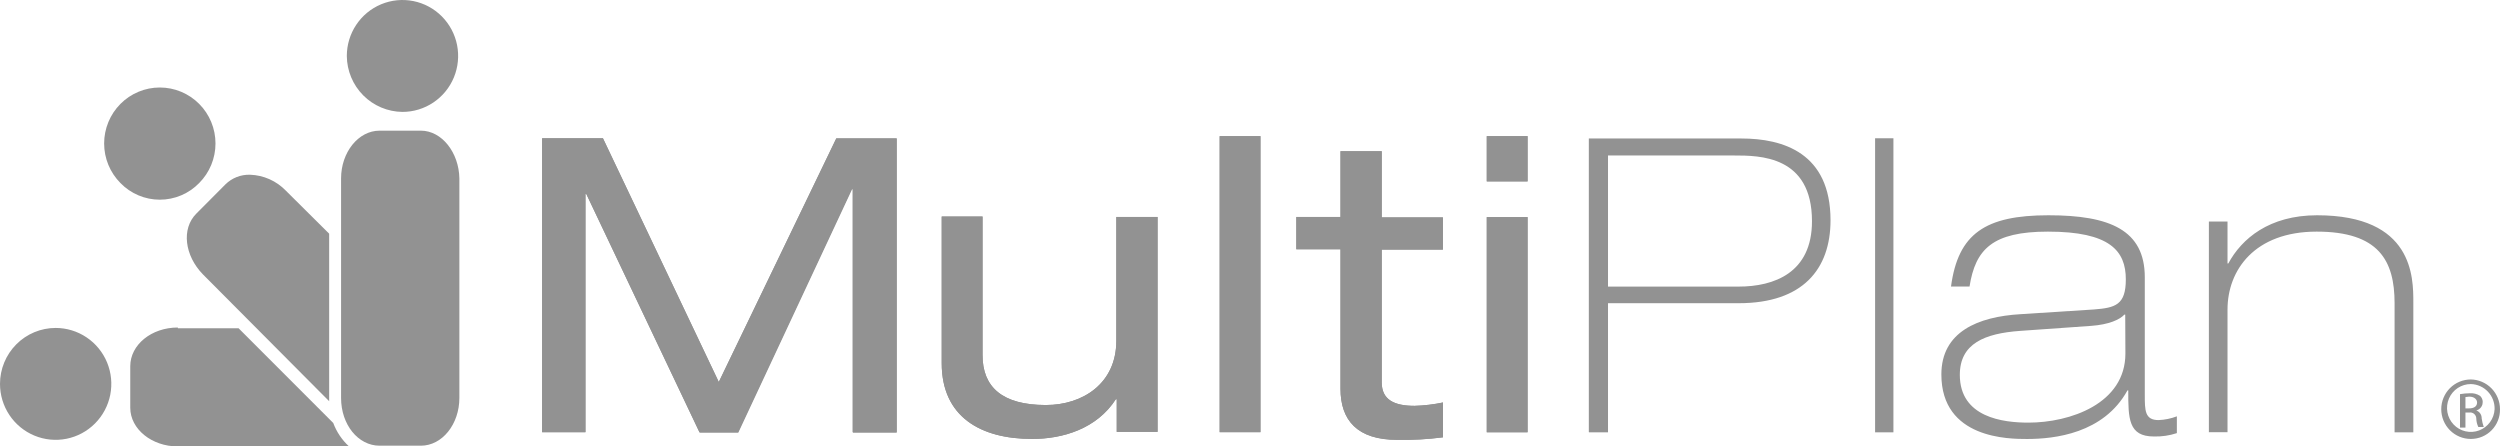 <svg xmlns="http://www.w3.org/2000/svg" width="168" height="30" viewBox="0 0 168 30" fill="none"><path d="M56.198 9.316H60.258V29.075H57.318V12.725H57.257L49.612 29.077H47.023L39.398 13.032H39.343V29.046H36.429V9.29H40.517L48.303 25.671L56.198 9.316ZM75.016 14.579V22.911C75.016 25.754 72.777 27.218 70.283 27.218C67.345 27.218 66.027 26.006 66.027 23.869V14.55H63.282V24.404C63.282 28.004 65.886 29.497 69.359 29.497C71.405 29.497 73.701 28.823 74.987 26.824H75.044V29.02H77.789V14.579H75.016ZM81.961 29.04H84.703V9.148H81.961V29.04ZM90.081 14.579H87.112V16.748H90.081V26.119C90.081 28.23 91.2 29.555 93.89 29.555C94.919 29.575 95.948 29.518 96.969 29.384V27.047C96.342 27.178 95.704 27.253 95.064 27.273C93.666 27.273 92.852 26.851 92.852 25.697V16.774H96.963V14.608H92.852V10.16H90.081V14.579ZM99.91 12.187H102.654V9.148H99.91V12.187ZM99.91 29.046H102.654V14.585H99.91V29.046Z" fill="#929292"></path><path d="M57.292 29.046V12.694H57.234L49.589 29.046H47L39.398 13.032H39.343V29.046H36.429V9.29H40.517L48.303 25.671L56.198 9.29H60.258V29.046H57.292ZM77.76 14.585H75.016V22.911C75.016 25.754 72.777 27.218 70.283 27.218C67.345 27.218 66.027 26.006 66.027 23.869V14.55H63.282V24.404C63.282 28.004 65.886 29.497 69.359 29.497C71.405 29.497 73.701 28.823 74.987 26.824H75.044V29.02H77.789V14.579L77.76 14.585ZM81.961 29.046H84.703L84.703 9.148H81.961V29.046ZM90.081 14.585H87.112V16.754H90.081V26.125C90.081 28.236 91.2 29.56 93.89 29.56C94.919 29.581 95.948 29.524 96.969 29.39L96.969 27.047C96.342 27.178 95.704 27.253 95.064 27.273C93.666 27.273 92.852 26.851 92.852 25.697V16.774H96.963V14.608H92.852V10.16H90.081V14.579V14.585ZM99.91 12.193H102.654L102.654 9.148H99.91L99.91 12.193ZM99.91 29.051H102.654V14.591H99.91V29.051ZM106.798 29.051H108.058V20.375H116.851C121.135 20.375 123.011 18.096 123.011 14.802C123.011 10.27 119.817 9.307 117.018 9.307H106.769V29.037L106.798 29.051ZM108.058 10.449H116.529C118.238 10.449 121.765 10.449 121.765 14.868C121.765 18.339 119.216 19.259 116.836 19.259H108.058V10.444V10.449ZM126.006 29.051H127.238V9.29H126.006V29.051ZM132.353 19.253C132.748 16.748 133.896 15.565 137.619 15.565C141.791 15.565 142.855 16.858 142.855 18.773C142.855 20.491 142.156 20.687 140.7 20.797L135.78 21.113C132.923 21.28 130.46 22.295 130.46 25.162C130.46 29.5 135.024 29.5 136.215 29.5C138.065 29.5 141.368 29.135 142.965 26.235H143.019C143.019 28.12 143.019 29.332 144.746 29.332C145.268 29.346 145.789 29.27 146.285 29.106V27.978C145.891 28.128 145.475 28.213 145.054 28.23C144.13 28.23 144.13 27.582 144.13 26.541V18.634C144.13 15.453 141.776 14.466 137.659 14.466C133.404 14.466 131.585 15.704 131.108 19.253H132.353ZM142.827 23.756C142.827 27.134 139.103 28.401 136.304 28.401C134.624 28.401 131.7 28.062 131.7 25.19C131.7 23.079 133.378 22.405 135.76 22.235L140.519 21.899C141.725 21.812 142.453 21.477 142.76 21.139H142.815L142.827 23.756ZM148.429 29.046H149.689V20.8C149.689 18.154 151.507 15.565 155.679 15.565C159.851 15.565 160.916 17.506 160.916 20.378V29.054H162.176V20.323C162.176 18.634 162.176 14.466 155.708 14.466C152.488 14.466 150.638 16.043 149.744 17.703H149.689V14.889H148.437V29.06L148.429 29.046ZM166.04 25.5C165.513 25.5 165.007 25.71 164.634 26.085C164.262 26.46 164.052 26.968 164.052 27.498C164.052 28.028 164.262 28.537 164.634 28.911C165.007 29.286 165.513 29.497 166.04 29.497C166.3 29.498 166.558 29.446 166.798 29.346C167.038 29.245 167.255 29.098 167.438 28.912C167.62 28.725 167.764 28.505 167.86 28.262C167.957 28.019 168.004 27.76 168 27.498C167.999 26.974 167.793 26.47 167.427 26.096C167.06 25.722 166.562 25.508 166.04 25.5ZM166.04 25.809C166.256 25.814 166.468 25.862 166.665 25.949C166.862 26.037 167.04 26.163 167.188 26.32C167.337 26.477 167.453 26.662 167.53 26.864C167.607 27.066 167.643 27.282 167.637 27.498C167.621 27.812 167.514 28.115 167.329 28.369C167.144 28.622 166.889 28.816 166.595 28.925C166.302 29.035 165.983 29.055 165.678 28.984C165.373 28.913 165.095 28.753 164.88 28.525C164.664 28.297 164.52 28.01 164.465 27.701C164.41 27.391 164.446 27.072 164.57 26.783C164.693 26.494 164.898 26.247 165.16 26.074C165.421 25.901 165.727 25.809 166.04 25.809ZM165.678 27.724H165.928C165.986 27.713 166.045 27.716 166.102 27.73C166.159 27.745 166.212 27.772 166.257 27.81C166.303 27.847 166.339 27.894 166.365 27.947C166.391 28 166.405 28.058 166.406 28.117C166.41 28.318 166.457 28.515 166.544 28.696H166.909C166.843 28.508 166.796 28.314 166.768 28.117C166.773 28.001 166.74 27.886 166.675 27.79C166.61 27.693 166.515 27.62 166.406 27.582C166.506 27.556 166.597 27.504 166.67 27.431C166.743 27.358 166.795 27.266 166.821 27.165C166.846 27.064 166.845 26.959 166.816 26.859C166.787 26.76 166.732 26.67 166.656 26.599C166.448 26.466 166.202 26.405 165.957 26.428C165.741 26.429 165.525 26.449 165.312 26.486V28.736H165.678V27.724ZM165.678 26.683C165.761 26.668 165.844 26.658 165.928 26.654C166.319 26.654 166.46 26.879 166.46 27.047C166.46 27.336 166.207 27.443 165.928 27.443H165.678V26.683Z" fill="#929292"></path><path d="M8.094 12.3C7.392 11.595 6.998 10.638 6.998 9.641C6.998 9.147 7.095 8.658 7.283 8.202C7.471 7.745 7.746 7.331 8.094 6.982C8.441 6.632 8.854 6.355 9.308 6.166C9.761 5.977 10.248 5.88 10.739 5.88C11.732 5.88 12.683 6.276 13.385 6.982C13.732 7.331 14.008 7.745 14.196 8.202C14.384 8.658 14.481 9.147 14.481 9.641C14.481 10.135 14.384 10.624 14.196 11.08C14.008 11.537 13.732 11.951 13.385 12.3C13.04 12.655 12.629 12.936 12.175 13.128C11.72 13.32 11.232 13.419 10.739 13.419C10.246 13.419 9.758 13.32 9.304 13.128C8.85 12.936 8.438 12.655 8.094 12.3ZM22.12 15.704L19.209 12.812C18.574 12.155 17.711 11.771 16.8 11.742C16.496 11.733 16.192 11.785 15.909 11.896C15.625 12.008 15.366 12.176 15.149 12.39L13.189 14.359C12.179 15.374 12.404 17.176 13.638 18.44L22.12 26.963V15.704Z" fill="#929292"></path><path d="M23.306 3.76C23.306 3.016 23.525 2.289 23.936 1.671C24.347 1.053 24.931 0.571 25.615 0.286C26.298 0.002 27.05 -0.073 27.776 0.072C28.501 0.217 29.168 0.575 29.691 1.101C30.214 1.627 30.57 2.297 30.715 3.026C30.859 3.756 30.785 4.512 30.502 5.199C30.219 5.886 29.739 6.473 29.124 6.886C28.509 7.299 27.786 7.52 27.046 7.52C26.057 7.511 25.11 7.112 24.41 6.409C23.711 5.706 23.314 4.754 23.306 3.76ZM28.28 8.78H25.51C24.071 8.78 22.92 10.244 22.92 11.991V26.741C22.92 28.542 24.071 29.951 25.51 29.951H28.28C29.719 29.951 30.87 28.505 30.87 26.741V11.991C30.841 10.255 29.693 8.78 28.28 8.78Z" fill="#929292"></path><path d="M3.74 22.038C4.48 22.038 5.203 22.259 5.818 22.672C6.434 23.085 6.913 23.672 7.196 24.359C7.479 25.046 7.553 25.802 7.409 26.531C7.265 27.261 6.908 27.93 6.385 28.456C5.862 28.982 5.196 29.34 4.47 29.485C3.745 29.63 2.993 29.556 2.309 29.271C1.626 28.987 1.041 28.505 0.63 27.887C0.219 27.268 0 26.541 0 25.798C0 24.801 0.394 23.844 1.096 23.139C1.797 22.434 2.748 22.038 3.74 22.038ZM11.946 22.009C10.18 22.009 8.753 23.166 8.753 24.612V27.397C8.753 28.843 10.209 30 11.946 30H23.455C22.982 29.567 22.618 29.026 22.394 28.424L16.035 22.061H11.958L11.946 22.009Z" fill="#929292"></path></svg>